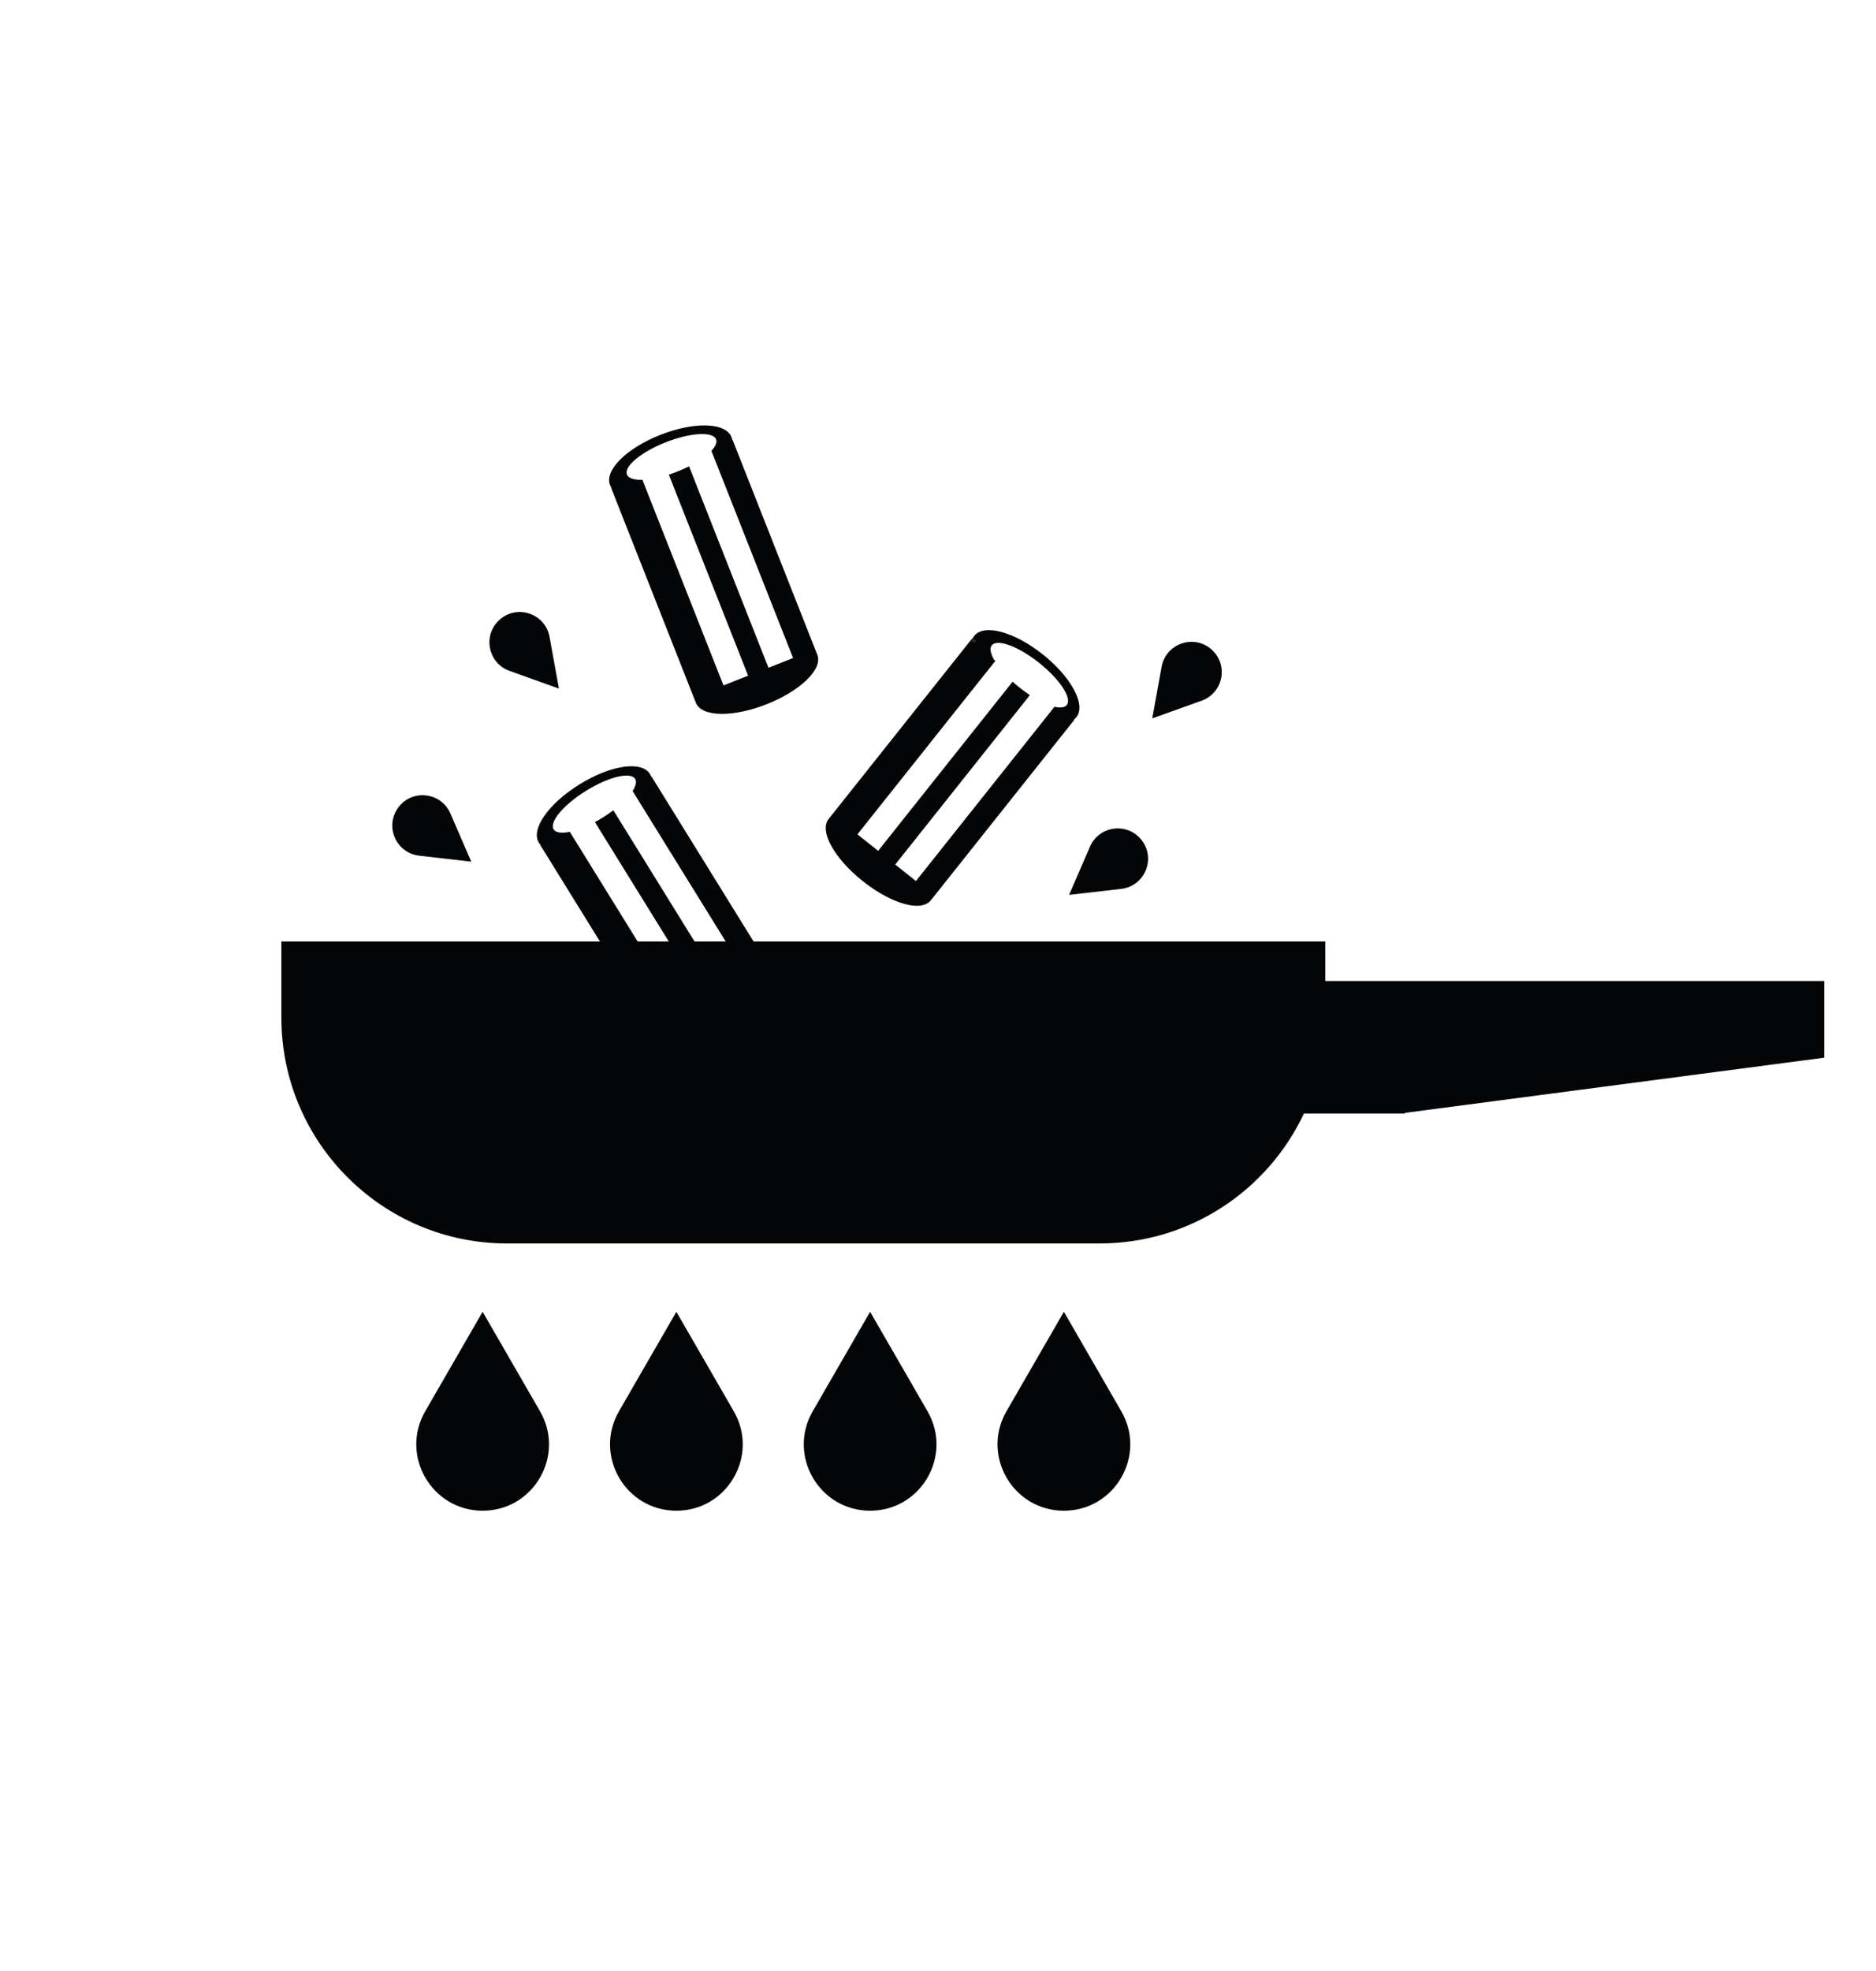 <svg xml:space="preserve" style="enable-background:new 0 0 566.93 595.28;" viewBox="0 0 566.93 595.28" y="0px" x="0px" xmlns:xlink="http://www.w3.org/1999/xlink" xmlns="http://www.w3.org/2000/svg" id="Capa_1" version="1.1">
<style type="text/css">
	.st0{fill:#040507;}
</style>
<g>
	<g>
		<path d="M365.97,196.02L365.97,196.02c5.38,4.56,3.81,13.22-2.83,15.6l0,0l-14.93,5.35l2.83-15.6v0
			C352.3,194.44,360.6,191.47,365.97,196.02L365.97,196.02z" class="st0"></path>
		<path d="M345.14,253.91L345.14,253.91c4.2,5.66,0.69,13.74-6.31,14.55h0l-15.75,1.81l6.31-14.55v0
			C332.19,249.25,340.94,248.24,345.14,253.91L345.14,253.91z" class="st0"></path>
		<path d="M151.15,187.02L151.15,187.02c-5.38,4.56-3.81,13.22,2.83,15.6h0l14.93,5.35l-2.83-15.6v0
			C164.82,185.43,156.53,182.46,151.15,187.02L151.15,187.02z" class="st0"></path>
		<path d="M120.36,243.88L120.36,243.88c-4.2,5.66-0.69,13.74,6.31,14.55h0l15.75,1.81l-6.31-14.55l0,0
			C133.31,239.22,124.56,238.21,120.36,243.88L120.36,243.88z" class="st0"></path>
		<path d="M233.6,293.83l-36.72-59.32l-0.09,0.05c-0.1-0.28-0.22-0.55-0.38-0.8c-2.52-4.07-11.86-2.7-21.27,3.13
			c-9.41,5.82-14.8,13.57-12.29,17.64c0.16,0.25,0.35,0.48,0.56,0.69l-0.1,0.06l36.72,59.32c0.9,1.45,2.74,2.2,5.3,2.2
			c0.88,0,1.85-0.09,2.89-0.27c3.92-0.68,8.52-2.55,12.94-5.29C230.58,305.42,236.04,297.77,233.6,293.83z M219.78,300.32
			l-31.89-51.51l-0.27-0.43l-0.27-0.43l-2-3.23c-0.99,0.75-2.06,1.49-3.21,2.2c-0.79,0.49-1.58,0.94-2.36,1.36l2.05,3.32l0.27,0.43
			l0.26,0.42l31.78,51.34l-6.8,4.21l-32.37-52.29l-0.28-0.45l-0.28-0.45l-2.22-3.58c-0.2,0.04-0.39,0.07-0.58,0.1
			c-0.42,0.07-0.81,0.12-1.18,0.14c-0.34,0.02-0.65,0.02-0.95,0c-1.03-0.07-1.79-0.38-2.17-0.98c-1.38-2.23,3.01-7.46,9.81-11.67
			s13.43-5.81,14.82-3.58c0.37,0.6,0.32,1.42-0.08,2.37c-0.11,0.27-0.25,0.56-0.42,0.85c-0.09,0.15-0.17,0.3-0.27,0.45l0.14,0.22
			l1.92,3.09l0.29,0.47l0.29,0.47l32.77,52.94L219.78,300.32z" class="st0"></path>
		<g>
			<path d="M293.93,193.45l0.24,0.19c0.05-0.17,0.1-0.35,0.17-0.51l-0.41-0.33c-0.16,0.33-0.26,0.69-0.33,1.06
				L293.93,193.45z" class="st0"></path>
			<path d="M294.59,193.98c0.04-0.18,0.09-0.35,0.16-0.51l-0.41-0.33c-0.07,0.16-0.12,0.33-0.17,0.51L294.59,193.98z" class="st0"></path>
			<path d="M324.46,208.12c-1.93-3.51-5.23-7.22-9.3-10.46c-8.66-6.89-17.78-9.35-20.76-5.6
				c-0.19,0.23-0.34,0.49-0.47,0.75l0.41,0.33l0.41,0.33c-0.06,0.16-0.12,0.33-0.16,0.51l-0.42-0.34l-0.24-0.19l-0.34,0.42
				c0.07-0.37,0.18-0.74,0.33-1.06l-0.08-0.06l-43.43,54.6c-2.89,3.63,1.64,11.86,10.3,18.75c6,4.77,12.18,7.46,16.37,7.46
				c1.86,0,3.33-0.53,4.22-1.65l43.12-54.21l0.31-0.39l-0.1-0.08c0.23-0.19,0.46-0.38,0.65-0.62
				C326.76,214.77,326.46,211.75,324.46,208.12z M299.52,197.26c-0.28-0.99-0.24-1.81,0.2-2.36c1.64-2.06,8.04,0.31,14.3,5.29
				c6.26,4.98,10.01,10.68,8.37,12.74c-0.44,0.55-1.23,0.78-2.26,0.73c-0.3-0.01-0.61-0.05-0.95-0.11c-0.17-0.03-0.34-0.06-0.51-0.1
				l-0.16,0.2l-2.28,2.86l-0.33,0.42l-0.33,0.42l-38.77,48.74l-6.26-4.98l37.71-47.42l0.31-0.39l0.31-0.39l2.37-2.98
				c-1.04-0.68-2.1-1.44-3.15-2.28c-0.73-0.58-1.42-1.17-2.08-1.76l-2.43,3.05l-0.31,0.39l-0.31,0.39l-37.58,47.25l-6.26-4.98
				l38.28-48.12l0.33-0.41l0.33-0.41l2.62-3.3l0.14-0.17l-0.45-0.36c-0.2-0.36-0.37-0.71-0.52-1.05
				C299.71,197.84,299.6,197.54,299.52,197.26z" class="st0"></path>
		</g>
		<path d="M246.99,197.75l-25.6-64.9l-0.09,0.04c-0.05-0.3-0.12-0.58-0.23-0.86c-0.87-2.2-3.63-3.45-7.78-3.54
			c-4-0.08-8.87,0.93-13.71,2.84c-10.29,4.06-16.98,10.73-15.22,15.18c0.11,0.28,0.25,0.54,0.42,0.79l-0.09,0.04l25.6,64.9
			c0.84,2.13,3.58,3.32,7.72,3.36c0.06,0,0.12,0,0.18,0c3.95,0,8.73-1.03,13.49-2.91c4.84-1.91,9.09-4.47,11.98-7.21
			C246.65,202.62,247.84,199.88,246.99,197.75z M209.82,144.85l-0.18-0.47l-1.4-3.54c-1.11,0.56-2.3,1.1-3.55,1.59
			c-0.87,0.34-1.72,0.65-2.56,0.92l1.43,3.63l0.18,0.47l0.18,0.46l22.16,56.16l-7.44,2.94l-22.57-57.21l-0.19-0.48l-0.19-0.48
			l-1.55-3.93c-0.21,0.01-0.42,0.01-0.62,0.01c-0.42-0.01-0.8-0.03-1.17-0.08c-0.34-0.04-0.65-0.09-0.94-0.17
			c-1-0.25-1.69-0.7-1.95-1.35c-0.96-2.44,4.28-6.81,11.72-9.74c7.44-2.93,14.25-3.33,15.22-0.89c0.26,0.66,0.06,1.45-0.5,2.32
			c-0.16,0.25-0.35,0.5-0.57,0.76c-0.11,0.13-0.22,0.26-0.35,0.4l0.1,0.24l1.34,3.4l0.2,0.5l0.2,0.5l22.85,57.93l-7.44,2.94
			L210,145.32L209.82,144.85z" class="st0"></path>
		<path d="M400.52,296.29v-11.95h-52.95H222.2H85.03v22.98c0,37.68,30.55,68.23,68.23,68.23h179.02
			c27.31,0,50.86-16.05,61.76-39.23h28.89h1.63v-0.21l126.73-16.67v-23.16H400.52z" class="st0"></path>
	</g>
	<g>
		<path d="M145.86,456.26L145.86,456.26c-15.42,0-25.05-16.69-17.35-30.04l0,0l17.34-30.04l17.34,30.04l0,0
			C170.91,439.57,161.28,456.26,145.86,456.26L145.86,456.26z" class="st0"></path>
		<path d="M204.41,456.26L204.41,456.26c-15.42,0-25.05-16.69-17.35-30.04l0,0l17.34-30.04l17.34,30.04l0,0
			C229.46,439.57,219.83,456.26,204.41,456.26L204.41,456.26z" class="st0"></path>
		<path d="M262.96,456.26L262.96,456.26c-15.42,0-25.05-16.69-17.35-30.04l0,0l17.34-30.04l17.34,30.04l0,0
			C288.02,439.57,278.38,456.26,262.96,456.26L262.96,456.26z" class="st0"></path>
		<path d="M321.51,456.26L321.51,456.26c-15.42,0-25.05-16.69-17.35-30.04v0l17.35-30.04l17.34,30.04v0
			C346.57,439.57,336.93,456.26,321.51,456.26L321.51,456.26z" class="st0"></path>
	</g>
</g>
</svg>
